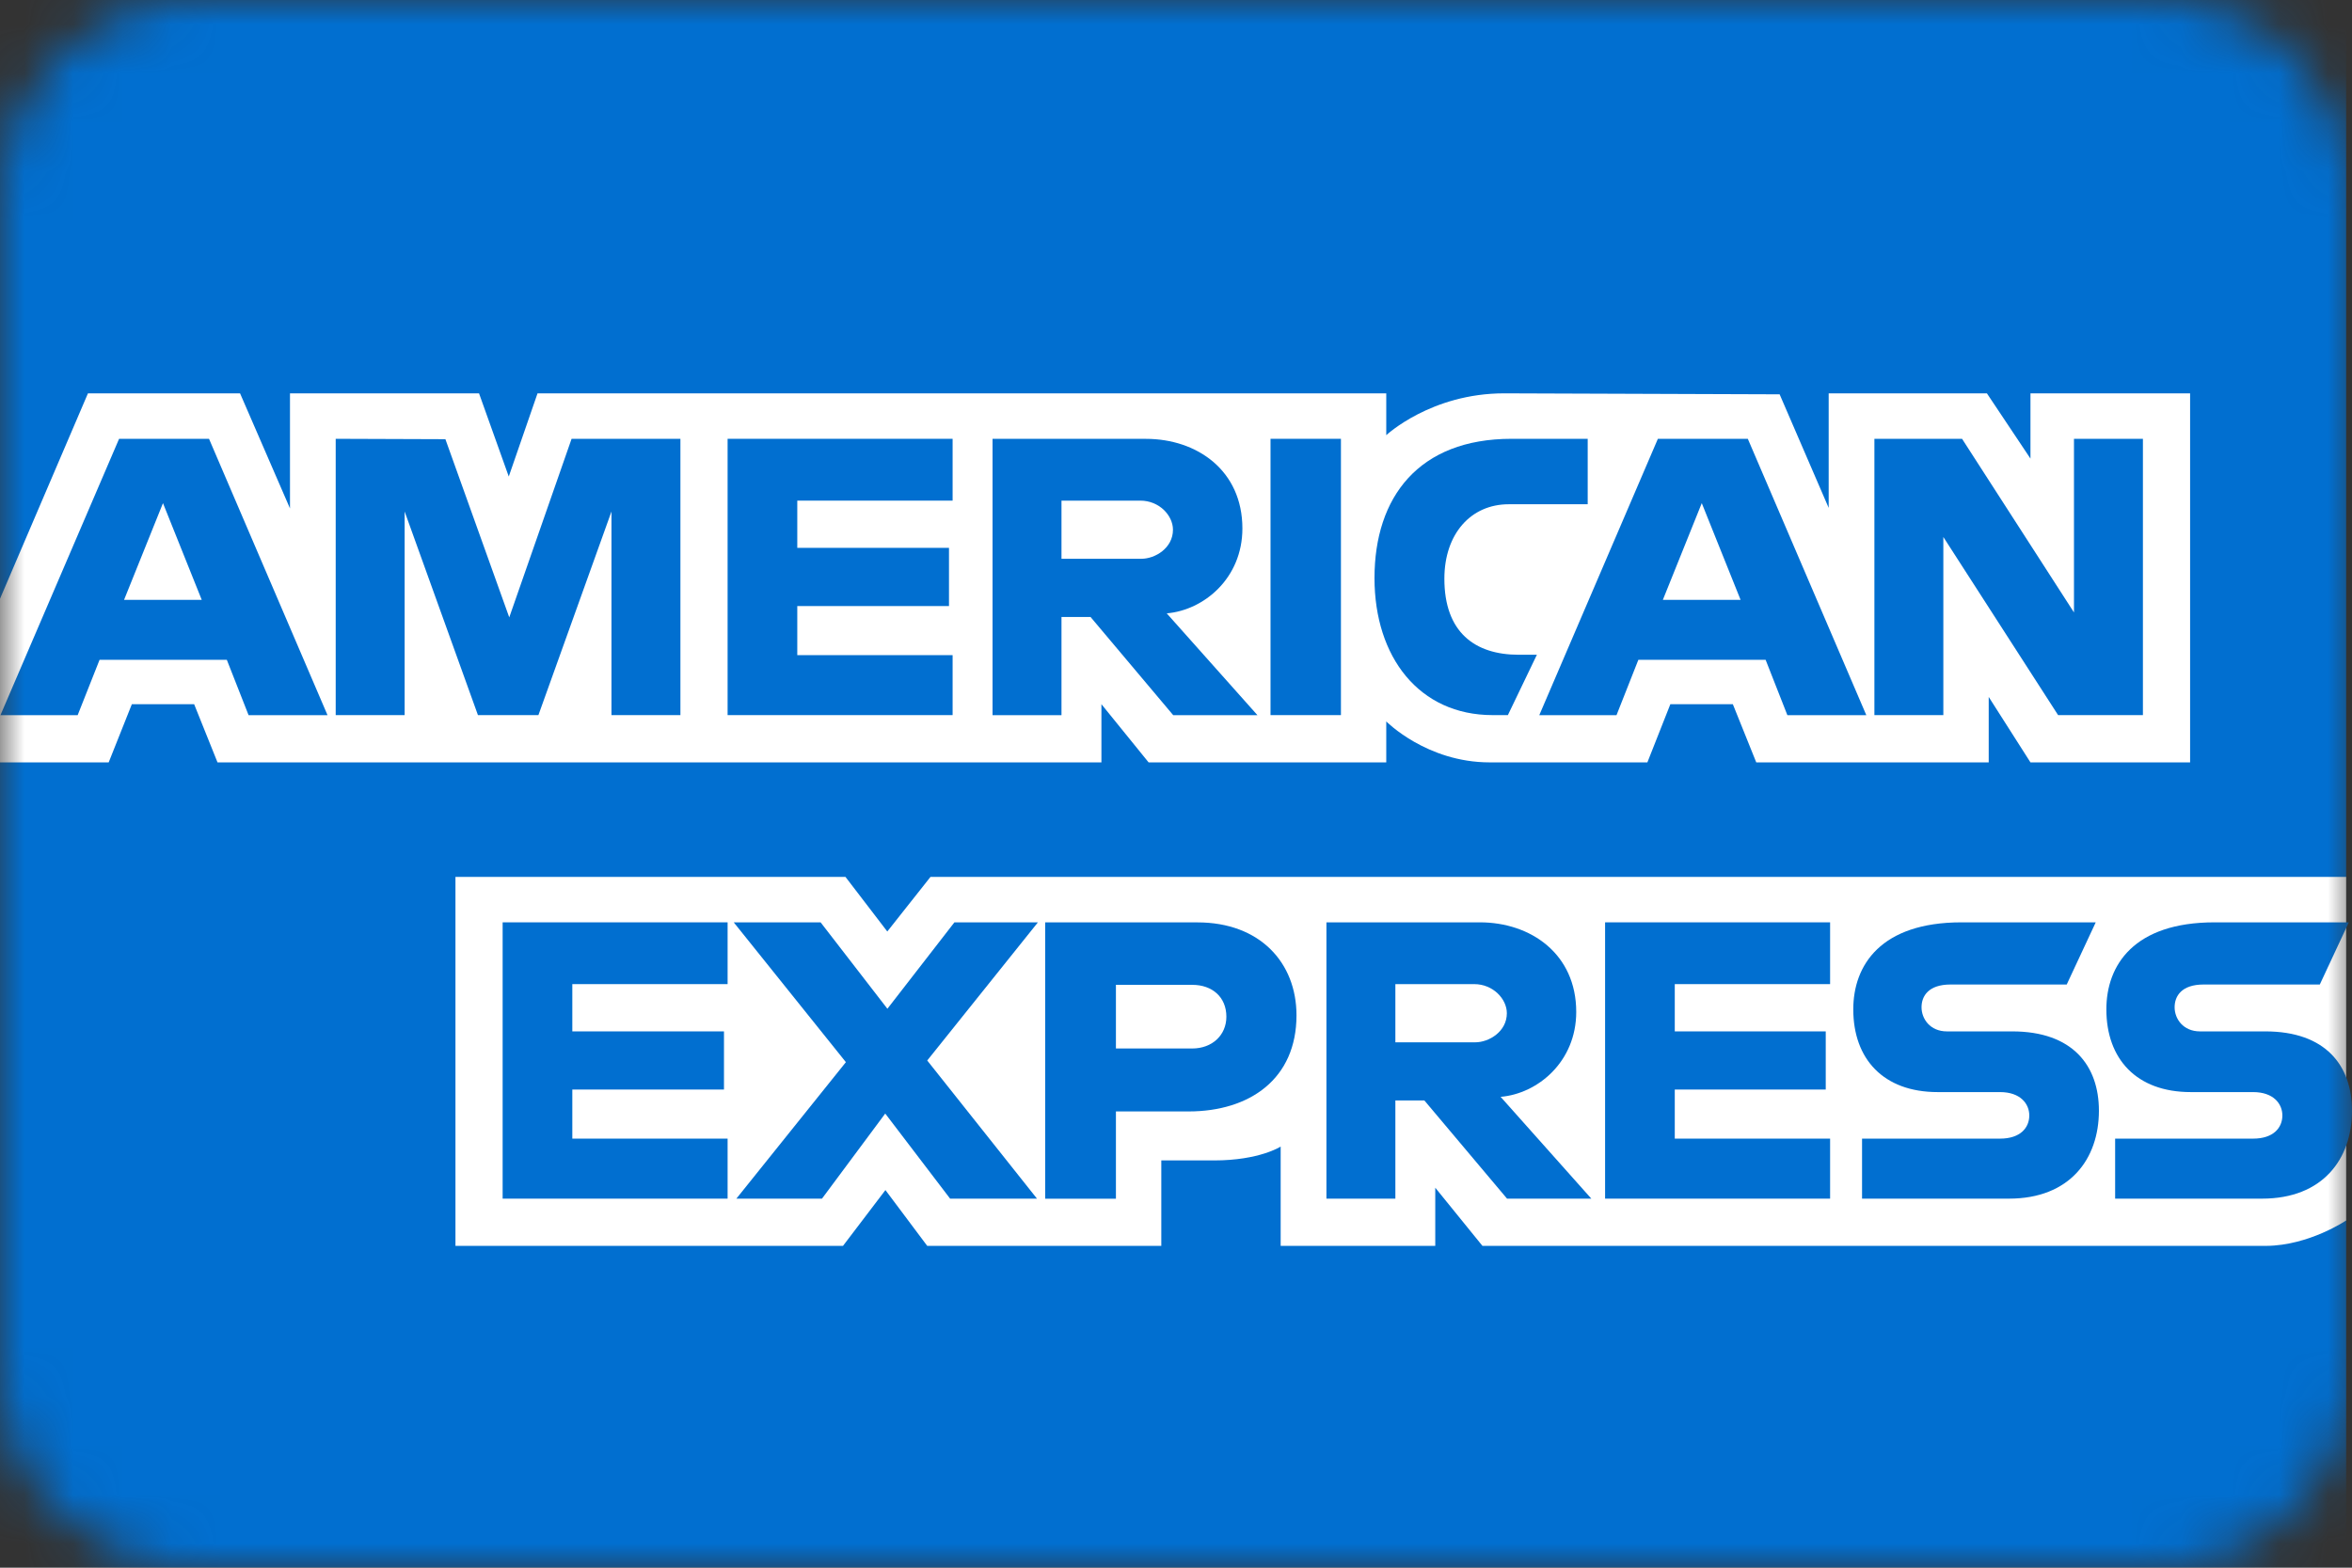 <svg width="48" height="32" viewBox="0 0 48 32" fill="none" xmlns="http://www.w3.org/2000/svg">
<rect x="0" y="0" width="48" height="32" fill="#333333" stroke="none"/>
<g clip-path="url(#clip0_7866_189)">
<mask id="mask0_7866_189" style="mask-type:luminance" maskUnits="userSpaceOnUse" x="0" y="0" width="48" height="32">
<path d="M0 4C0 1.791 1.791 0 4 0H44C46.209 0 48 1.791 48 4V28C48 30.209 46.209 32 44 32H4C1.791 32 0 30.209 0 28V4Z" fill="white"/>
</mask>
<g mask="url(#mask0_7866_189)">
<path d="M0 -8H47.881V17.899L45.511 21.61L47.881 24.912V39.977H0V15.562L1.481 13.855L0 12.222V-8Z" fill="#016FD0"/>
<path d="M9.295 25.431V17.899H17.254L18.108 19.014L18.99 17.899H47.881V24.912C47.881 24.912 47.125 25.424 46.251 25.431H30.254L29.291 24.244V25.431H26.136V23.404C26.136 23.404 25.705 23.687 24.773 23.687H23.7V25.431H18.923L18.07 24.292L17.204 25.431H9.295Z" fill="white"/>
<path d="M0 12.222L1.795 8.029H4.899L5.918 10.378V8.029H9.776L10.383 9.727L10.97 8.029H28.291V8.883C28.291 8.883 29.202 8.029 30.698 8.029L36.319 8.049L37.32 10.367V8.029H40.549L41.438 9.361V8.029H44.696V15.562H41.438L40.586 14.226V15.562H35.842L35.364 14.374H34.089L33.62 15.562H30.402C29.115 15.562 28.291 14.726 28.291 14.726V15.562H23.441L22.478 14.374V15.562H4.439L3.962 14.374H2.691L2.218 15.562H0V12.222Z" fill="white"/>
<path d="M2.43 8.958L0.009 14.598H1.585L2.032 13.468H4.629L5.073 14.598H6.684L4.266 8.958H2.43ZM3.326 10.27L4.117 12.244H2.532L3.326 10.27Z" fill="#016FD0"/>
<path d="M6.851 14.597V8.957L9.09 8.965L10.393 12.602L11.665 8.957H13.886V14.597H12.479V10.441L10.988 14.597H9.754L8.258 10.441V14.597H6.851Z" fill="#016FD0"/>
<path d="M14.849 14.597V8.957H19.441V10.219H16.271V11.183H19.367V12.371H16.271V13.373H19.441V14.597H14.849Z" fill="#016FD0"/>
<path d="M20.256 8.958V14.598H21.663V12.594H22.256L23.943 14.598H25.662L23.811 12.52C24.571 12.455 25.355 11.802 25.355 10.787C25.355 9.6 24.425 8.958 23.387 8.958H20.256ZM21.663 10.219H23.272C23.657 10.219 23.938 10.521 23.938 10.813C23.938 11.188 23.574 11.406 23.292 11.406H21.663V10.219Z" fill="#016FD0"/>
<path d="M27.366 14.597H25.929V8.957H27.366V14.597Z" fill="#016FD0"/>
<path d="M30.773 14.597H30.462C28.962 14.597 28.051 13.412 28.051 11.8C28.051 10.148 28.952 8.957 30.847 8.957H32.402V10.293H30.79C30.02 10.293 29.477 10.894 29.477 11.814C29.477 12.906 30.099 13.365 30.995 13.365H31.365L30.773 14.597Z" fill="#016FD0"/>
<path d="M33.834 8.958L31.414 14.598H32.99L33.436 13.468H36.033L36.477 14.598H38.088L35.67 8.958H33.834ZM34.73 10.27L35.522 12.244H33.936L34.73 10.27Z" fill="#016FD0"/>
<path d="M38.253 14.597V8.957H40.042L42.326 12.501V8.957H43.733V14.597H42.002L39.66 10.961V14.597H38.253Z" fill="#016FD0"/>
<path d="M10.258 24.467V18.827H14.849V20.088H11.68V21.053H14.775V22.24H11.68V23.242H14.849V24.467H10.258Z" fill="#016FD0"/>
<path d="M32.757 24.467V18.827H37.349V20.088H34.179V21.053H37.26V22.24H34.179V23.242H37.349V24.467H32.757Z" fill="#016FD0"/>
<path d="M15.028 24.467L17.263 21.681L14.974 18.827H16.747L18.11 20.591L19.478 18.827H21.182L18.923 21.647L21.163 24.467H19.39L18.066 22.73L16.775 24.467H15.028Z" fill="#016FD0"/>
<path d="M21.33 18.828V24.468H22.774V22.687H24.255C25.509 22.687 26.459 22.02 26.459 20.725C26.459 19.651 25.713 18.828 24.438 18.828H21.33ZM22.774 20.103H24.334C24.739 20.103 25.028 20.352 25.028 20.753C25.028 21.129 24.74 21.402 24.329 21.402H22.774V20.103Z" fill="#016FD0"/>
<path d="M27.07 18.827V24.467H28.477V22.463H29.069L30.756 24.467H32.476L30.625 22.389C31.384 22.325 32.168 21.671 32.168 20.656C32.168 19.47 31.239 18.827 30.201 18.827H27.07ZM28.477 20.088H30.085C30.471 20.088 30.752 20.391 30.752 20.682C30.752 21.057 30.388 21.276 30.106 21.276H28.477V20.088Z" fill="#016FD0"/>
<path d="M38.001 24.467V23.242H40.817C41.234 23.242 41.414 23.017 41.414 22.769C41.414 22.532 41.234 22.292 40.817 22.292H39.544C38.438 22.292 37.822 21.617 37.822 20.603C37.822 19.699 38.386 18.827 40.03 18.827H42.77L42.178 20.096H39.808C39.355 20.096 39.215 20.334 39.215 20.561C39.215 20.795 39.388 21.053 39.734 21.053H41.067C42.3 21.053 42.835 21.754 42.835 22.672C42.835 23.658 42.239 24.467 41 24.467H38.001Z" fill="#016FD0"/>
<path d="M43.166 24.467V23.242H45.982C46.399 23.242 46.579 23.017 46.579 22.769C46.579 22.532 46.399 22.292 45.982 22.292H44.709C43.603 22.292 42.987 21.617 42.987 20.603C42.987 19.699 43.551 18.827 45.195 18.827H47.935L47.343 20.096H44.973C44.52 20.096 44.38 20.334 44.38 20.561C44.38 20.795 44.553 21.053 44.899 21.053H46.232C47.465 21.053 48 21.754 48 22.672C48 23.658 47.404 24.467 46.165 24.467H43.166Z" fill="#016FD0"/>
</g>
</g>
<defs>
<clipPath id="clip0_7866_189">
<rect width="48" height="32" fill="white"/>
</clipPath>
</defs>
</svg>

